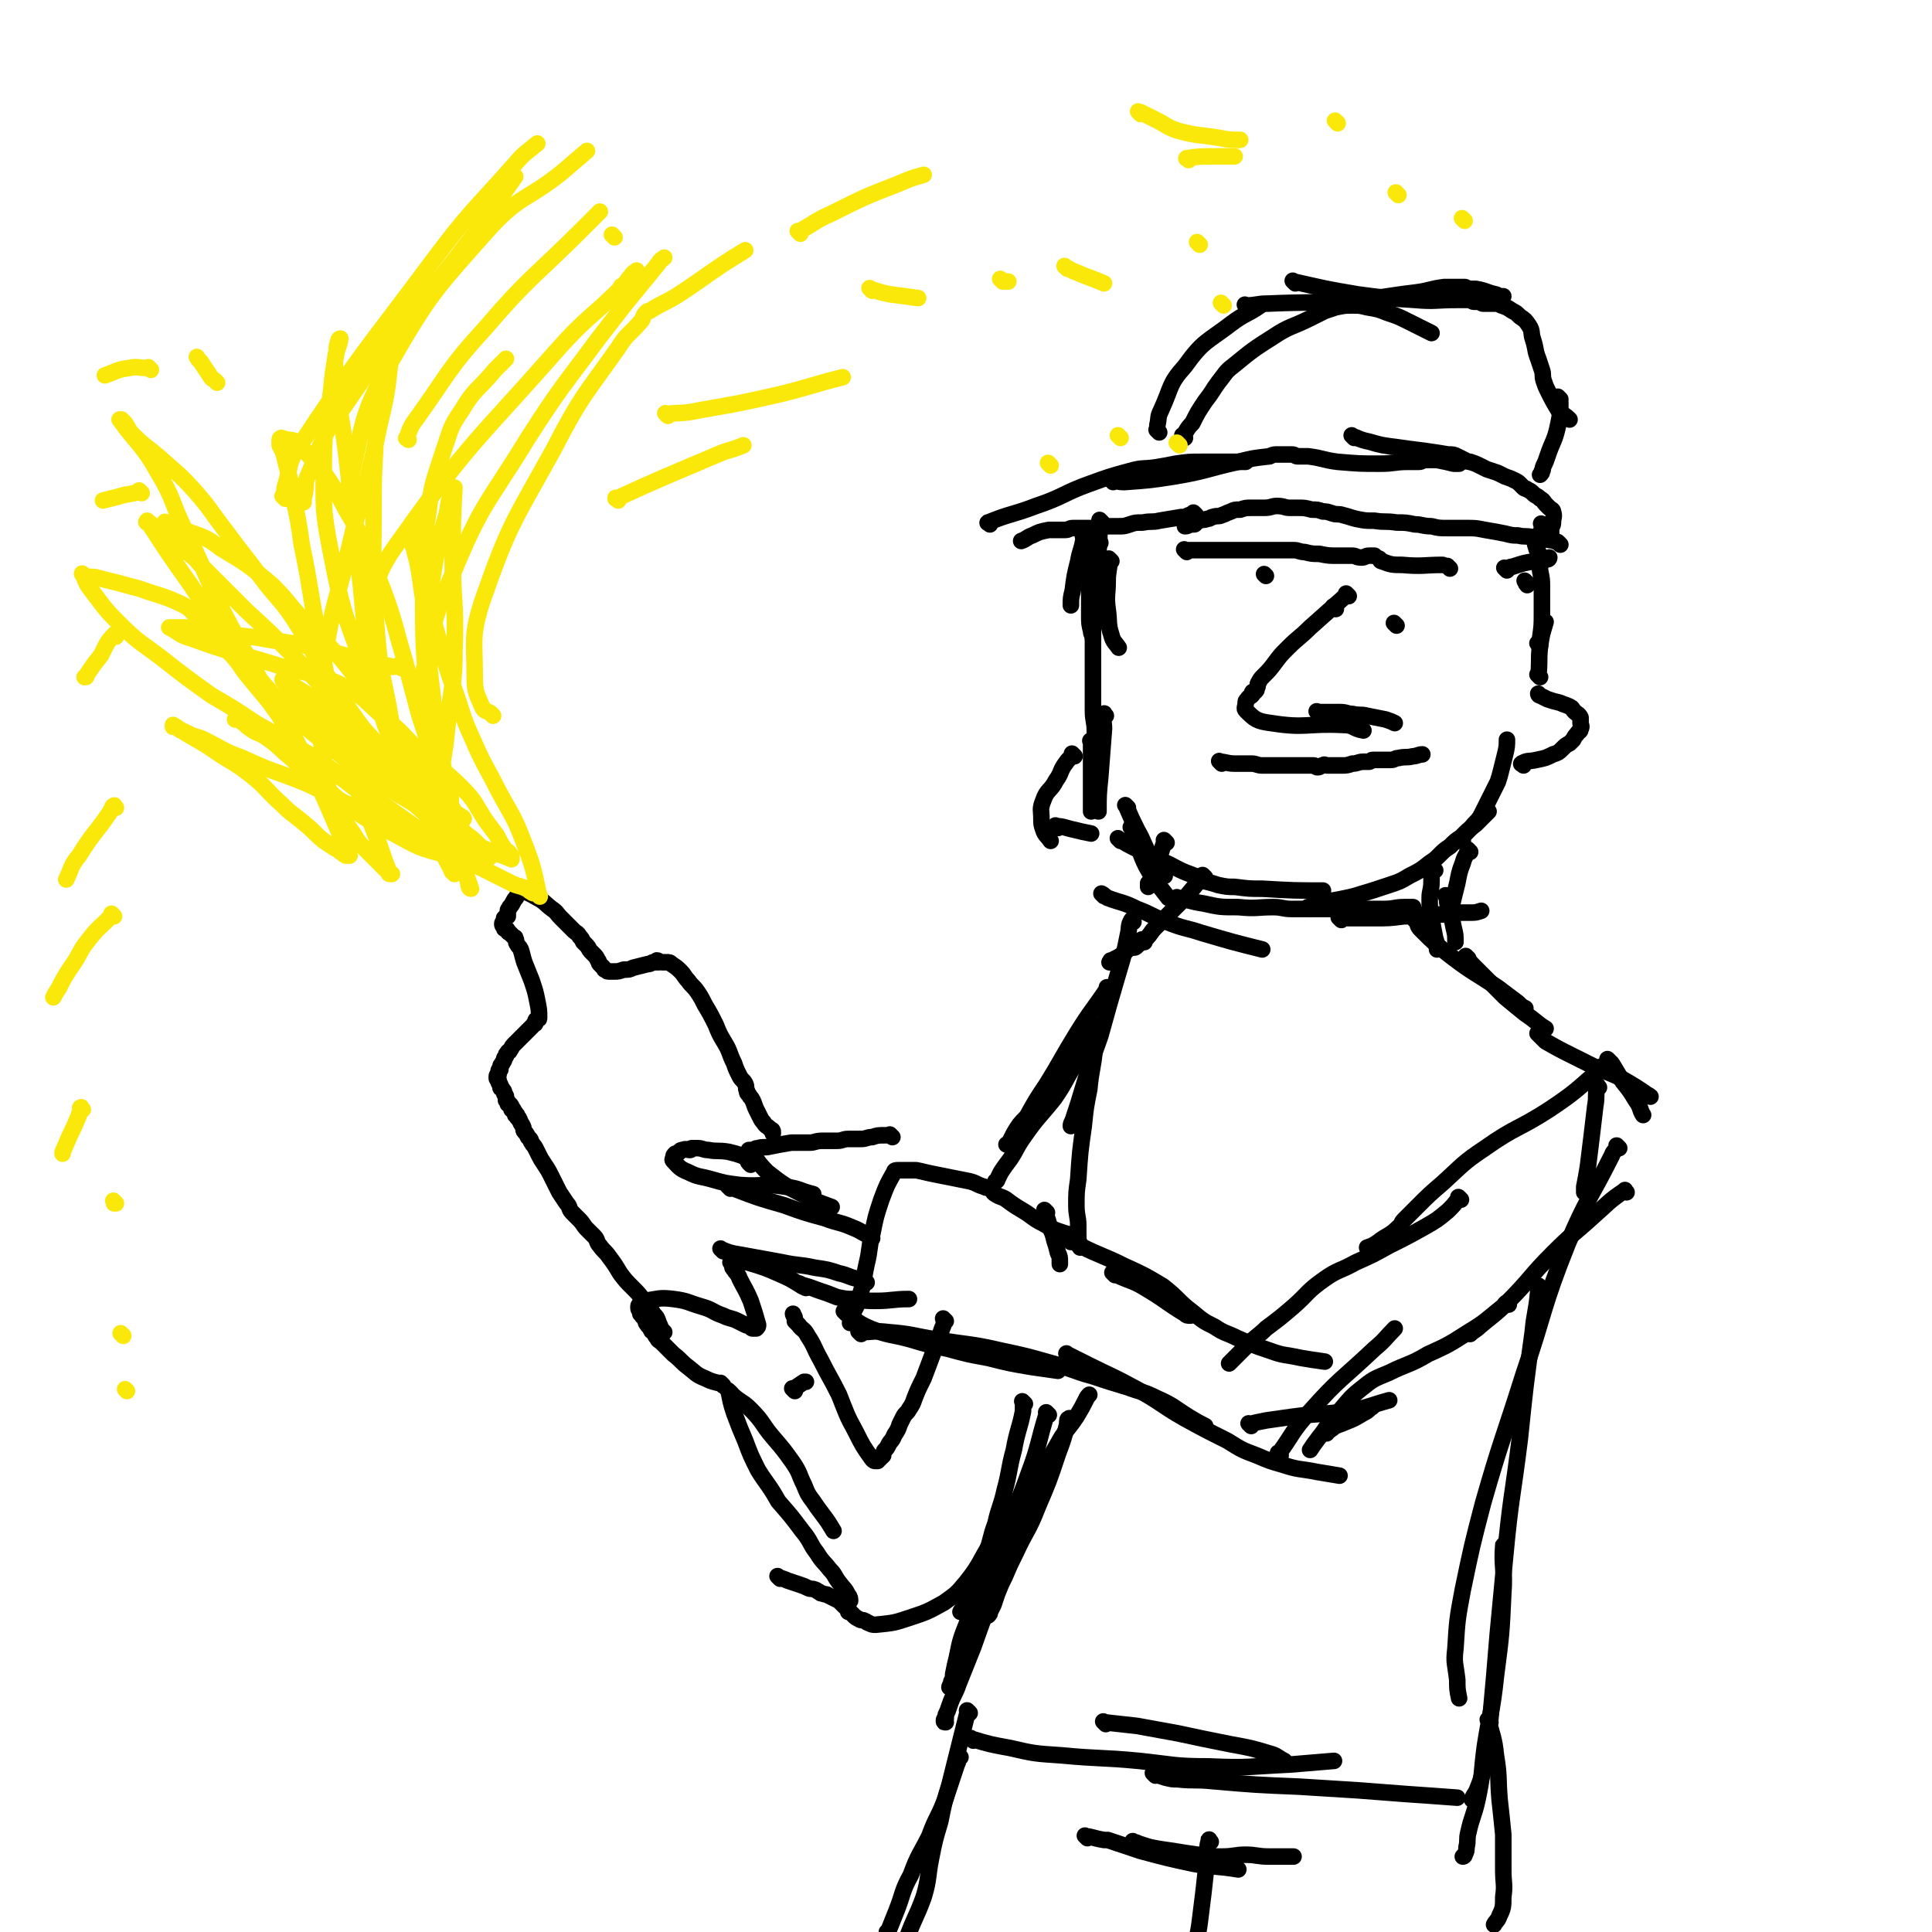 <svg viewBox='0 0 1050 1050' version='1.1' xmlns='http://www.w3.org/2000/svg' xmlns:xlink='http://www.w3.org/1999/xlink'><g fill='none' stroke='#000000' stroke-width='9' stroke-linecap='round' stroke-linejoin='round'><path d='M726,331c-1,-1 -1,-1 -1,-1 -1,-1 0,0 0,0 '/><path d='M594,404c-1,-1 -1,-1 -1,-1 -1,-1 0,0 0,0 0,0 0,0 0,0 0,14 0,14 0,29 0,4 0,4 0,9 '/><path d='M601,389c-1,-1 -1,-2 -1,-1 -1,3 0,4 0,8 -1,13 -1,13 -2,26 -1,10 -1,10 -1,19 '/><path d='M584,411c-1,-1 -1,-1 -1,-1 -1,-1 0,0 0,0 0,0 0,0 0,0 -2,3 -2,2 -4,5 -3,4 -2,5 -5,9 -3,6 -5,5 -7,11 -2,5 -1,5 -1,10 0,3 0,3 1,6 1,3 2,3 4,6 '/><path d='M575,450c-1,-1 -2,-2 -1,-1 4,0 5,1 10,2 4,1 4,1 9,2 '/><path d='M613,439c-1,-1 -1,-1 -1,-1 -1,-1 0,0 0,0 0,0 0,0 0,0 3,7 3,7 6,13 4,7 3,7 7,14 2,3 2,3 4,6 '/><path d='M616,451c-1,-1 -1,-1 -1,-1 -1,-1 0,0 0,0 0,0 0,0 0,0 0,0 -1,-1 0,0 0,1 1,2 2,4 3,9 2,9 6,17 5,9 6,9 12,17 0,0 0,0 0,0 '/><path d='M609,457c-1,-1 -1,-1 -1,-1 -1,-1 0,0 0,0 0,0 0,0 0,0 0,0 -1,-1 0,0 2,1 3,2 7,4 10,5 10,5 21,10 9,5 9,4 18,8 0,1 0,1 1,1 4,1 4,1 7,2 5,1 5,1 9,1 8,1 8,1 15,1 17,1 18,1 33,1 '/><path d='M712,494c-1,-1 -2,-1 -1,-1 11,-4 13,-3 25,-6 10,-3 10,-3 19,-6 6,-2 6,-2 11,-5 6,-3 6,-3 11,-7 3,-2 3,-2 5,-4 3,-3 3,-3 6,-5 3,-3 3,-3 6,-5 4,-4 4,-4 8,-7 4,-4 4,-4 7,-7 '/><path d='M795,457c-1,-1 -1,-1 -1,-1 -1,-1 0,0 0,0 0,0 0,0 0,0 3,-4 4,-4 7,-8 3,-3 3,-3 5,-7 2,-4 2,-4 4,-8 2,-4 2,-4 4,-8 1,-3 1,-3 2,-7 1,-4 1,-4 2,-8 1,-4 1,-5 1,-8 '/><path d='M828,416c-1,-1 -2,-1 -1,-1 3,-2 4,-1 8,-2 5,-1 5,-1 9,-3 3,-1 3,-1 5,-3 2,-2 2,-2 4,-3 1,-1 1,-1 2,-2 1,-2 1,-2 2,-3 1,-2 2,-1 2,-3 1,-1 0,-2 0,-3 0,-1 0,-1 0,-1 0,-1 0,-1 0,-2 -1,-2 -2,-2 -3,-3 -2,-2 -1,-2 -3,-3 -2,-1 -3,-1 -5,-2 -4,-1 -4,-1 -7,-2 -2,-1 -2,-1 -4,-2 -1,0 -1,-1 -1,-1 '/><path d='M837,368c-1,-1 -1,-1 -1,-1 -1,-1 0,0 0,0 1,-7 0,-8 1,-16 1,-7 1,-6 3,-13 '/><path d='M837,351c-1,-1 -1,-1 -1,-1 -1,-1 0,0 0,0 0,0 0,0 0,0 1,-2 1,-2 1,-3 1,-7 1,-7 1,-14 0,-7 0,-7 0,-14 0,-4 0,-4 -1,-9 0,-3 -1,-3 -1,-6 0,-2 0,-2 0,-4 0,-1 -1,-1 -1,-2 -1,-3 -1,-3 -1,-6 '/><path d='M848,296c-1,-1 -1,-1 -1,-1 -1,-1 0,0 0,0 0,0 0,0 0,0 0,0 0,0 0,0 -4,-2 -4,-1 -7,-2 -3,-1 -3,0 -7,-1 -4,-1 -4,0 -8,-1 -3,0 -3,0 -7,-1 -5,-1 -5,-1 -11,-2 -5,-1 -5,-1 -10,-1 -5,0 -5,0 -10,0 -5,0 -5,0 -9,-1 -5,0 -5,-1 -9,-1 -5,-1 -5,-1 -10,-1 -6,-1 -6,0 -12,-1 -5,0 -5,0 -10,-1 -4,-1 -3,-1 -7,-2 -3,-1 -3,0 -6,-1 -3,-1 -3,-1 -5,-1 -3,-1 -3,-1 -6,-1 -4,-1 -4,-1 -7,-1 -3,0 -3,0 -5,0 -3,0 -3,-1 -7,-1 -3,0 -3,1 -7,1 -3,0 -3,0 -7,0 -3,0 -3,0 -6,1 -3,0 -3,0 -5,1 -3,1 -2,1 -5,2 -2,1 -2,0 -5,1 -1,0 -1,1 -3,1 -2,1 -2,0 -4,1 -1,0 -1,0 -2,1 -1,0 0,1 -1,1 -1,0 -1,0 -1,0 -2,0 -2,1 -4,1 '/><path d='M650,280c-1,-1 -1,-1 -1,-1 -1,-1 0,0 0,0 -1,1 -2,1 -3,1 -2,1 -2,1 -4,1 -6,1 -6,1 -12,2 -4,1 -4,0 -9,1 -4,0 -4,0 -7,1 -3,1 -3,1 -6,1 -2,0 -2,0 -4,0 -2,0 -2,0 -4,0 -2,0 -2,1 -3,1 -1,0 -1,0 -2,0 -2,0 -2,0 -3,0 -2,0 -2,0 -3,0 -2,0 -2,0 -3,0 -2,0 -2,0 -3,0 -2,0 -2,1 -4,1 -1,0 -1,0 -2,0 -1,0 -1,0 -2,0 -2,0 -2,0 -3,0 0,0 0,0 0,0 -1,0 -1,0 -1,0 0,0 -1,0 -1,0 -5,1 -5,1 -9,3 -3,1 -3,2 -6,3 '/><path d='M599,284c-1,-1 -1,-1 -1,-1 -1,-1 0,0 0,0 0,0 0,0 0,0 -1,8 0,8 -1,16 -1,14 -1,14 -2,28 -1,10 -1,10 -1,20 0,11 0,11 0,23 0,8 0,8 0,16 0,6 1,6 1,11 0,3 0,3 0,5 '/><path d='M538,285c-1,-1 -2,-1 -1,-1 12,-5 13,-4 26,-9 15,-5 15,-7 29,-12 11,-4 11,-4 22,-7 7,-2 7,-1 14,-2 6,-1 6,-1 11,-2 7,-1 7,-1 14,-1 12,0 13,0 24,0 '/><path d='M605,262c-1,-1 -2,-2 -1,-1 2,0 3,1 7,1 14,-1 14,-1 27,-3 18,-3 17,-4 35,-8 8,-2 8,-2 17,-3 2,-1 2,-1 5,-1 2,0 2,0 4,0 2,0 2,0 3,0 2,0 2,1 3,1 3,0 3,0 6,0 8,1 8,2 16,3 12,1 12,1 23,1 8,0 8,-1 15,-1 3,0 3,0 6,0 2,0 2,-1 3,-1 1,0 1,0 2,0 1,0 1,0 2,0 2,0 2,0 3,0 5,1 5,1 9,2 2,0 2,0 3,0 '/><path d='M736,238c-1,-1 -2,-2 -1,-1 3,1 4,2 9,3 7,2 7,2 15,3 7,1 7,1 15,2 7,1 7,1 13,2 3,0 3,0 5,1 2,1 2,1 4,2 2,1 2,1 3,1 3,1 3,1 5,2 2,1 2,1 4,2 3,1 3,1 6,2 2,1 2,1 4,2 3,1 3,1 5,2 2,1 2,1 3,2 1,1 1,1 2,2 1,1 1,0 2,1 2,1 2,1 3,2 2,2 2,1 4,3 2,1 2,2 3,3 1,1 1,1 2,2 1,1 2,1 2,2 1,3 0,3 0,6 0,2 -1,2 -1,4 0,1 0,1 0,2 0,1 -1,1 -1,2 '/><path d='M630,235c-1,-1 -1,-1 -1,-1 -1,-1 0,0 0,0 0,-1 0,-2 0,-3 1,-4 0,-4 2,-8 6,-13 4,-14 13,-24 10,-14 12,-13 25,-23 8,-6 9,-5 16,-10 '/><path d='M644,238c-1,-1 -1,-1 -1,-1 -1,-1 0,0 0,0 2,-3 2,-4 5,-7 3,-6 3,-6 7,-12 4,-5 4,-6 7,-10 4,-5 4,-6 8,-9 11,-9 11,-9 22,-16 9,-6 10,-5 20,-10 4,-2 4,-2 8,-4 3,-1 3,-1 6,-2 5,-1 5,-1 9,-1 4,0 4,0 8,1 6,1 6,1 11,3 6,2 6,2 12,5 6,3 6,3 12,6 '/><path d='M678,167c-1,-1 -1,-1 -1,-1 -1,-1 0,0 0,0 0,0 0,0 0,0 6,0 6,-1 12,-1 23,-1 23,0 45,-2 18,-1 18,-2 35,-4 8,-1 8,-2 16,-3 3,0 3,0 5,0 2,0 2,0 3,0 2,0 2,0 3,0 1,0 1,1 2,1 2,0 2,0 4,0 6,1 6,2 11,3 2,1 2,1 4,1 '/><path d='M704,154c-1,-1 -1,-1 -1,-1 -1,-1 0,0 0,0 0,0 0,0 0,0 18,4 17,4 35,7 15,2 15,2 31,3 11,1 11,0 23,0 3,0 3,0 6,0 2,0 2,1 3,1 2,0 2,0 3,0 1,0 1,1 2,1 3,0 3,0 5,0 3,0 3,0 5,1 3,1 3,1 6,3 2,1 2,1 4,3 3,2 3,2 5,5 2,3 1,4 2,7 2,6 1,6 3,11 1,3 1,3 2,6 1,3 0,3 1,6 1,3 1,3 2,5 3,6 3,6 6,11 3,3 3,2 6,5 '/><path d='M848,217c-1,-1 -2,-2 -1,-1 0,0 1,1 1,3 0,6 0,6 -1,11 -2,10 -3,9 -6,18 -1,3 -1,3 -2,5 -1,2 0,2 -1,3 0,1 0,1 -1,2 0,0 0,0 0,0 '/><path d='M733,324c-1,-1 -1,-1 -1,-1 -1,-1 0,0 0,0 0,0 0,0 0,0 0,0 0,0 0,0 -1,-1 0,0 0,0 0,0 0,0 0,0 0,0 0,0 0,0 -1,-1 0,0 0,0 -1,1 -1,1 -2,2 -9,8 -9,8 -18,16 -6,6 -6,5 -12,11 -4,4 -4,4 -7,8 -3,4 -3,4 -6,7 -2,2 -2,2 -3,4 -1,1 0,2 -1,3 0,1 0,1 -1,2 0,0 -1,0 -1,0 -1,0 0,1 0,1 -1,2 -2,1 -3,3 -1,1 -1,1 -1,2 0,2 -1,3 0,4 5,5 6,6 14,7 19,3 19,0 39,1 6,0 5,2 11,3 '/><path d='M717,388c-1,-1 -1,-1 -1,-1 -1,-1 0,0 0,0 0,0 0,0 0,0 2,0 2,0 3,0 5,0 5,0 9,0 4,0 4,1 7,1 4,1 4,0 8,1 5,1 5,1 10,2 3,1 3,1 5,2 '/><path d='M664,415c-1,-1 -2,-2 -1,-1 3,0 4,1 8,1 4,0 4,0 9,0 3,0 3,1 6,1 3,0 3,0 5,0 3,0 3,0 6,0 3,0 3,0 5,0 3,0 3,0 5,0 2,0 2,0 3,0 2,0 2,0 4,0 1,0 1,1 2,1 2,0 1,-1 3,-1 1,-1 1,0 2,0 4,0 4,0 8,0 3,0 3,0 6,-1 3,0 3,-1 6,-1 1,0 2,0 3,0 1,0 1,-1 2,-1 1,0 1,0 3,0 0,0 0,0 0,0 1,0 1,0 1,0 1,0 1,0 1,0 1,0 1,0 1,0 1,0 1,0 2,0 0,0 0,0 1,0 0,0 0,0 0,0 1,0 1,0 1,0 2,0 2,-1 4,-1 4,-1 4,0 8,-1 2,0 3,-1 5,-1 '/><path d='M751,305c-1,-1 -2,-2 -1,-1 0,0 0,1 1,1 5,2 6,2 11,2 11,1 12,0 22,0 '/><path d='M819,310c-1,-1 -1,-1 -1,-1 -1,-1 0,0 0,0 0,0 0,0 0,0 0,0 0,0 0,0 -1,-1 0,0 0,0 2,0 2,-1 4,-1 6,-2 6,-2 12,-3 4,-1 4,0 7,-1 1,0 1,-1 1,-1 '/><path d='M788,309c-1,-1 -1,-1 -1,-1 -1,-1 0,0 0,0 0,0 0,0 0,0 '/><path d='M759,340c-1,-1 -1,-1 -1,-1 -1,-1 0,0 0,0 '/><path d='M645,300c-1,-1 -1,-1 -1,-1 -1,-1 0,0 0,0 0,0 1,0 1,0 10,0 10,0 21,0 9,0 9,0 17,0 4,0 4,0 7,0 2,0 2,0 4,0 1,0 1,0 2,0 2,0 2,0 3,0 1,0 1,0 1,0 2,0 2,0 3,0 3,0 3,1 6,1 4,1 4,1 8,1 5,1 5,1 10,1 4,0 4,0 8,0 2,0 2,1 5,1 2,0 2,-1 4,-1 1,0 2,0 3,0 '/><path d='M688,313c-1,-1 -1,-1 -1,-1 '/><path d='M590,293c-1,-1 -1,-1 -1,-1 -1,-1 0,0 0,0 -1,7 -2,7 -3,13 -2,8 -2,8 -3,16 -1,4 -1,4 -1,8 '/><path d='M598,295c-1,-1 -1,-1 -1,-1 -1,-1 0,0 0,0 0,0 0,0 0,0 0,0 0,-1 0,0 -2,5 -2,6 -3,12 -1,8 -2,8 -2,17 0,5 0,6 0,11 0,5 0,5 1,9 0,2 1,2 1,4 '/><path d='M604,305c-1,-1 -1,-1 -1,-1 -1,-1 0,0 0,0 0,6 -1,6 -1,12 0,7 -1,8 0,15 1,7 0,8 2,14 1,4 2,4 4,7 '/><path d='M839,286c-1,-1 -1,-1 -1,-1 -1,-1 0,0 0,0 0,2 0,3 -1,5 0,1 0,1 -1,1 '/><path d='M830,317c-1,-1 -2,-2 -1,-1 0,0 0,1 1,2 '/><path d='M634,458c-1,-1 -1,-1 -1,-1 -1,-1 0,0 0,0 0,0 0,0 0,0 -2,6 -2,6 -4,12 -1,3 -1,2 -3,5 0,0 0,0 0,0 '/><path d='M633,476c-1,-1 -1,-2 -1,-1 -2,0 -2,1 -3,2 -1,1 -1,1 -3,2 -1,1 -1,0 -2,1 0,0 0,1 0,2 '/><path d='M600,487c-1,-1 -2,-2 -1,-1 1,0 1,1 3,2 8,3 8,2 16,6 8,3 8,4 16,7 10,4 10,3 19,6 17,5 17,5 33,9 0,0 0,0 0,0 '/><path d='M641,489c-1,-1 -2,-2 -1,-1 6,1 7,2 14,3 9,2 9,2 19,2 10,1 10,0 19,0 5,0 5,1 10,1 3,0 3,0 6,0 4,0 4,0 8,0 4,0 4,0 8,0 8,0 8,0 16,0 6,0 6,0 12,0 6,0 6,-1 11,-1 3,0 3,0 5,0 '/><path d='M729,500c-1,-1 -1,-1 -1,-1 -1,-1 0,0 0,0 4,0 4,0 8,0 5,0 5,0 11,0 8,0 8,0 16,-1 7,0 7,-1 15,-1 4,0 4,0 8,0 2,0 2,-1 4,-1 4,0 4,0 9,0 3,0 3,0 6,-1 '/><path d='M799,463c-1,-1 -1,-1 -1,-1 -1,-1 0,0 0,0 -1,3 -2,3 -3,7 -2,5 -2,6 -3,11 -1,4 -1,4 -2,8 -1,4 -1,5 -2,8 '/><path d='M780,473c-1,-1 -1,-2 -1,-1 -1,2 -1,3 -1,7 0,5 -1,5 -1,9 0,6 0,6 1,11 1,6 1,6 2,11 1,3 1,3 1,6 '/><path d='M787,488c-1,-1 -1,-1 -1,-1 -1,-1 0,0 0,0 1,2 0,3 1,5 1,6 2,6 3,12 1,4 1,4 1,8 0,0 0,0 0,0 '/><path d='M655,477c-1,-1 -1,-1 -1,-1 -1,-1 0,0 0,0 -5,6 -5,6 -10,12 -5,5 -5,5 -10,10 -3,3 -3,3 -6,6 -3,3 -2,3 -5,6 -2,2 -3,2 -5,4 -1,1 -1,1 -2,1 '/><path d='M622,512c-1,-1 -1,-1 -1,-1 -1,-1 0,0 0,0 0,0 0,0 0,0 -4,2 -4,2 -8,5 -2,2 -2,2 -5,4 -2,1 -2,1 -4,2 -1,0 0,0 -1,1 0,0 0,0 0,0 0,0 0,0 0,0 '/><path d='M770,501c-1,-1 -1,-1 -1,-1 -1,-1 0,0 0,0 2,2 1,3 3,5 8,8 8,8 17,15 8,6 8,6 16,11 6,4 7,4 12,8 4,3 4,3 8,6 2,2 2,2 4,3 '/><path d='M798,521c-1,-1 -1,-1 -1,-1 -1,-1 0,0 0,0 2,3 2,3 4,5 4,4 4,4 8,8 5,5 5,5 9,9 6,5 6,5 11,9 6,4 6,5 11,8 '/><path d='M872,581c-1,-1 -1,-1 -1,-1 -1,-1 0,0 0,0 -14,12 -14,13 -29,23 -17,11 -18,9 -35,21 -12,8 -12,9 -23,19 -7,6 -7,6 -14,13 -4,4 -4,4 -7,7 -2,2 -1,3 -3,4 -5,5 -6,4 -11,8 -3,2 -3,2 -6,3 '/><path d='M794,652c-1,-1 -1,-1 -1,-1 -1,-1 0,0 0,0 -3,4 -3,4 -6,7 -6,5 -6,5 -13,9 -9,5 -9,5 -19,10 -9,5 -9,5 -18,9 -9,5 -10,4 -17,9 -10,7 -9,8 -17,15 -7,6 -7,6 -15,12 -4,4 -5,4 -9,8 -4,4 -4,4 -8,8 -2,2 -2,2 -3,3 '/><path d='M837,563c-1,-1 -2,-2 -1,-1 1,1 2,2 4,4 7,4 7,4 15,8 6,3 6,3 12,6 7,3 8,3 14,6 7,4 7,4 13,8 1,1 2,1 3,2 '/><path d='M875,577c-1,-1 -2,-2 -1,-1 0,0 1,1 2,2 3,5 3,5 6,10 4,5 4,5 7,10 3,4 2,5 4,8 '/><path d='M869,591c-1,-1 -1,-2 -1,-1 -1,4 0,6 -1,11 -2,17 -2,17 -4,33 -1,6 -1,6 -2,11 0,2 0,2 0,3 '/><path d='M884,648c-1,-1 -1,-2 -1,-1 -9,6 -9,7 -17,14 -11,10 -11,9 -22,20 -13,13 -12,14 -25,27 -7,7 -8,7 -15,13 -2,2 -3,2 -5,4 '/><path d='M820,709c-1,-1 -1,-2 -1,-1 -1,0 -1,1 -2,2 -9,7 -9,8 -19,14 -11,7 -11,7 -22,12 -10,6 -11,5 -21,10 -7,3 -8,3 -13,7 -9,7 -8,7 -15,15 -6,6 -5,7 -10,13 -3,4 -3,4 -5,7 '/><path d='M606,693c-1,-1 -1,-1 -1,-1 -1,-1 0,0 0,0 0,0 0,0 0,0 1,1 1,1 2,1 9,4 9,3 17,8 10,6 10,7 20,13 1,1 1,1 3,1 '/><path d='M582,675c-1,-1 -2,-2 -1,-1 2,1 3,1 6,3 12,6 12,5 24,11 11,5 11,5 21,11 9,7 8,8 16,14 6,5 6,5 12,8 6,4 6,3 12,6 9,4 9,4 18,7 8,3 8,2 17,4 6,1 6,1 13,2 '/><path d='M586,672c-1,-1 -1,-1 -1,-1 -1,-1 0,0 0,0 -3,0 -4,0 -7,-1 -6,-2 -6,-2 -11,-5 -6,-3 -6,-4 -11,-7 -5,-3 -5,-3 -9,-6 -3,-2 -3,-1 -6,-3 -2,-1 -1,-2 -3,-3 -1,-1 -2,0 -3,-1 -4,-1 -4,-2 -8,-3 -10,-2 -10,-2 -20,-4 -5,-1 -4,-1 -9,-2 -2,0 -2,0 -4,0 -1,0 -1,0 -3,0 -1,0 -1,0 -1,0 -1,0 -1,0 -1,0 -1,0 -1,0 -1,0 -1,0 -2,0 -2,1 -4,7 -4,7 -7,15 -3,9 -3,9 -5,19 -2,8 -1,8 -3,16 -2,9 -1,9 -4,18 -1,5 -2,5 -4,10 -1,2 0,2 -1,4 0,0 0,0 0,0 '/><path d='M460,714c-1,-1 -2,-2 -1,-1 0,0 0,0 1,1 6,4 6,5 13,8 10,4 11,3 22,6 10,3 10,3 20,5 11,3 11,3 22,5 12,3 12,3 24,5 7,1 7,1 14,2 '/><path d='M468,725c-1,-1 -1,-1 -1,-1 -1,-1 0,0 0,0 8,0 8,-1 16,0 13,1 13,2 26,4 17,3 18,2 35,6 14,3 14,3 28,7 11,3 11,4 22,7 9,3 9,3 19,6 8,3 8,2 16,6 9,4 9,5 17,10 5,3 5,3 9,5 '/><path d='M581,737c-1,-1 -1,-1 -1,-1 -1,-1 0,0 0,0 0,0 0,0 0,0 6,3 6,3 12,6 12,6 13,6 24,12 15,8 14,9 28,17 11,6 11,6 23,12 8,5 8,5 16,8 7,3 7,3 14,5 9,3 9,2 19,4 6,1 6,1 12,2 '/><path d='M680,775c-1,-1 -1,-1 -1,-1 -1,-1 0,0 0,0 4,-1 4,-1 9,-2 7,-1 7,-1 14,-2 15,-2 15,-1 30,-3 12,-2 12,-3 23,-6 '/><path d='M721,779c-1,-1 -2,-1 -1,-1 0,-1 0,0 1,0 1,0 1,0 2,-1 2,-1 1,-1 3,-2 2,-1 3,-1 5,-2 5,-2 5,-2 10,-5 2,-1 2,-1 4,-3 1,0 1,-1 1,-1 '/><path d='M696,791c-1,-1 -1,-1 -1,-1 -1,-1 0,0 0,0 8,-11 7,-12 17,-23 16,-18 17,-17 35,-34 6,-5 6,-6 11,-11 '/><path d='M485,618c-1,-1 -1,-1 -1,-1 -1,-1 0,0 0,0 -1,0 -2,0 -3,0 -4,0 -4,0 -7,1 -3,0 -3,1 -6,1 -4,0 -4,0 -7,0 -3,0 -3,1 -6,1 -4,0 -4,0 -8,0 -4,0 -4,1 -7,1 -5,0 -5,0 -10,0 -6,1 -6,1 -11,2 -4,1 -4,0 -7,1 -2,0 -2,1 -3,1 -1,0 -1,0 -1,0 -1,0 -1,0 -1,0 0,0 0,0 0,0 1,1 1,0 1,1 4,5 4,6 9,11 9,7 9,7 19,12 7,4 8,4 16,7 '/><path d='M408,633c-1,-1 -1,-1 -1,-1 -1,-1 0,-1 -1,-2 -1,-1 -1,-1 -3,-2 -3,-1 -3,-1 -7,-2 -6,-1 -6,0 -11,-1 -3,0 -3,-1 -6,-1 -2,0 -2,0 -3,0 -1,0 0,1 -1,1 -2,0 -2,-1 -4,0 -2,0 -1,1 -3,2 0,0 -1,0 -1,0 -1,1 -1,1 -1,2 0,1 -1,1 0,2 3,3 3,4 8,6 6,3 6,2 13,4 7,2 7,2 15,3 12,1 13,-1 25,1 8,1 7,2 15,4 '/><path d='M397,646c-1,-1 -1,-1 -1,-1 -1,-1 0,0 0,0 0,0 0,0 0,0 0,0 -1,-1 0,0 0,0 1,0 3,1 13,5 13,5 27,9 11,4 11,4 22,7 8,3 8,2 15,5 5,2 4,2 8,4 2,1 2,1 3,2 0,0 0,0 0,0 '/><path d='M393,680c-1,-1 -1,-1 -1,-1 -1,-1 0,0 0,0 5,2 5,2 11,3 11,2 11,2 22,4 9,2 9,1 18,3 7,1 7,1 13,3 5,1 5,2 10,3 3,1 3,1 5,2 '/><path d='M436,699c-1,-1 -2,-2 -1,-1 3,1 4,1 9,3 6,2 6,2 11,4 5,1 5,1 10,1 6,1 6,1 11,1 9,0 9,-1 18,-1 '/><path d='M616,501c-1,-1 -1,-2 -1,-1 -2,3 -1,4 -2,8 -2,10 -2,10 -5,20 -5,17 -5,17 -10,35 -5,14 -5,14 -9,27 -3,10 -3,10 -6,19 -1,2 -1,2 -1,3 '/><path d='M597,562c-1,-1 -1,-2 -1,-1 -1,3 0,4 -1,9 -1,11 -2,11 -3,22 -2,10 -2,10 -3,20 -2,14 -2,14 -3,29 -1,7 -1,7 -1,14 0,6 1,6 1,11 0,4 0,4 0,7 0,2 1,2 1,4 0,1 0,1 0,1 '/><path d='M569,659c-1,-1 -2,-2 -1,-1 0,2 1,3 2,7 1,4 2,4 3,9 1,3 1,3 2,7 1,2 1,2 1,5 0,1 0,1 0,1 '/><path d='M603,538c-1,-1 -1,-1 -1,-1 -1,-1 0,0 0,0 0,0 0,0 0,0 -8,12 -9,12 -17,25 -8,13 -8,14 -16,27 -6,9 -6,9 -11,18 -4,4 -4,4 -7,9 -1,2 -1,2 -2,4 -1,1 0,2 -1,2 0,0 -1,0 -1,0 0,0 0,0 0,0 '/><path d='M598,559c-1,-1 -1,-1 -1,-1 -1,-1 0,0 0,0 -1,2 -1,2 -2,3 -5,7 -5,7 -9,15 -7,10 -6,11 -13,21 -8,10 -9,10 -16,20 -5,7 -4,7 -8,13 -3,4 -3,4 -5,7 -1,2 -1,2 -2,4 0,1 -1,1 -1,1 0,0 0,0 0,0 0,0 0,0 0,0 '/><path d='M514,718c-1,-1 -1,-1 -1,-1 -1,-1 0,0 0,0 0,2 0,3 -1,5 -2,6 -2,6 -4,11 -3,8 -3,8 -6,16 -3,6 -3,6 -5,11 -1,3 -1,3 -3,6 -1,2 -2,2 -3,4 -1,2 -1,2 -2,4 -1,3 -1,3 -3,6 -1,3 -2,3 -3,5 -1,2 -1,2 -2,3 -1,1 -1,2 -1,3 -1,1 -1,1 -1,1 0,0 -1,0 -1,0 0,0 0,1 0,1 0,0 -1,0 -1,0 0,0 0,1 0,1 0,0 -1,0 -1,0 -1,0 -1,0 -2,-1 -5,-7 -5,-7 -9,-15 -5,-9 -5,-10 -9,-20 -5,-10 -5,-9 -10,-19 -4,-7 -3,-7 -7,-13 -2,-4 -3,-3 -5,-6 -1,-1 -1,-1 -2,-2 0,-1 0,-1 0,-1 0,-2 -1,-2 -1,-3 '/><path d='M398,758c-1,-1 -2,-2 -1,-1 0,0 1,1 2,2 5,4 5,3 9,7 7,7 6,8 12,15 6,7 6,7 11,14 4,6 3,6 6,12 2,5 2,5 5,9 2,3 2,3 5,7 3,4 3,4 6,9 0,0 0,0 0,0 '/><path d='M397,757c-1,-1 -2,-2 -1,-1 1,5 1,6 3,12 3,8 3,8 6,15 3,8 3,8 7,16 5,8 6,8 11,17 7,8 7,8 13,16 5,6 4,7 8,12 3,5 4,5 7,9 3,3 2,3 5,7 3,4 3,3 5,7 1,1 1,2 1,3 '/><path d='M393,753c-1,-1 -1,-1 -1,-1 -1,-1 0,0 0,0 -4,-1 -5,-1 -9,-3 -5,-2 -5,-3 -9,-6 -4,-3 -4,-4 -8,-7 -3,-3 -3,-3 -6,-6 -2,-2 -2,-1 -3,-3 -1,-1 -1,-2 -2,-3 0,-1 -1,0 -1,-1 -1,-1 0,-1 -1,-2 0,-1 -1,0 -1,-1 -1,-1 -1,-1 -1,-2 -1,-1 0,-1 -1,-2 0,-1 -1,0 -1,-1 0,0 0,-1 0,-1 0,0 -1,0 -1,0 0,0 0,-1 0,-1 0,-1 -1,-1 -1,-2 0,-1 0,-1 0,-1 0,-1 1,-1 1,-1 0,0 0,-1 0,-1 1,-1 1,-1 2,-1 8,-1 8,-2 16,-1 8,1 8,2 15,4 7,2 6,3 12,5 4,2 4,1 8,3 2,1 2,1 4,2 2,1 2,0 3,1 1,0 0,1 1,1 1,0 1,0 2,0 0,0 0,0 0,0 1,-1 1,-1 1,-2 -2,-7 -2,-7 -4,-13 -3,-7 -3,-6 -6,-12 -1,-3 -2,-3 -3,-5 -1,-1 -1,-1 -1,-2 0,-1 0,-1 0,-1 0,-1 -1,-1 -1,-1 0,0 0,0 1,0 4,0 4,-1 8,0 10,3 10,3 19,7 7,3 7,4 13,7 '/><path d='M432,756c-1,-1 -1,-1 -1,-1 -1,-1 0,0 0,0 0,0 0,0 0,0 3,-2 3,-2 6,-4 1,0 1,0 1,0 '/><path d='M424,858c-1,-1 -1,-1 -1,-1 -1,-1 0,0 0,0 2,1 3,1 5,2 3,1 3,1 6,2 3,1 3,1 5,2 2,1 2,0 4,1 1,0 1,1 2,1 1,1 1,1 2,1 2,1 2,0 3,1 2,1 2,1 4,2 2,1 2,1 3,2 1,1 1,1 2,2 1,1 1,0 2,1 0,1 0,1 0,2 0,0 1,0 1,0 1,1 1,1 2,2 1,1 1,1 3,2 1,1 2,0 3,1 1,0 1,1 2,1 2,1 2,1 4,1 10,-1 10,-1 19,-4 9,-3 9,-3 18,-8 7,-5 7,-5 12,-11 8,-10 7,-11 14,-22 7,-10 7,-10 14,-20 6,-9 7,-8 13,-17 4,-5 3,-5 7,-10 1,-1 1,-1 2,-2 '/><path d='M533,853c-1,-1 -1,-1 -1,-1 -1,-1 0,0 0,0 6,-9 6,-10 12,-19 9,-14 10,-14 19,-28 7,-11 7,-12 14,-24 4,-6 4,-5 8,-11 3,-5 3,-5 5,-9 1,-2 1,-2 2,-3 '/><path d='M557,763c-1,-1 -1,-1 -1,-1 -1,-1 0,0 0,0 0,2 0,3 0,5 -2,10 -3,10 -5,21 -3,11 -2,11 -5,22 -2,9 -3,9 -5,18 -3,8 -2,8 -5,16 -2,8 -2,8 -5,15 -3,7 -3,7 -6,13 -1,2 -2,2 -3,4 '/><path d='M582,772c-1,-1 -1,-2 -1,-1 -1,0 -1,1 -1,3 -2,8 -2,8 -5,16 -5,15 -5,15 -11,29 -5,13 -6,12 -12,25 -3,6 -3,6 -6,13 -2,4 -2,4 -4,9 -1,3 -1,3 -2,6 -1,2 -1,2 -2,4 0,1 0,1 -1,2 '/><path d='M570,769c-1,-1 -1,-1 -1,-1 -1,-1 0,0 0,0 0,0 0,0 0,0 -5,16 -4,17 -10,33 -6,17 -7,17 -15,35 -5,11 -4,11 -9,22 -5,11 -5,11 -9,23 -4,10 -4,10 -6,20 -1,4 -1,4 -2,9 0,2 0,2 -1,4 0,2 -1,2 -1,3 '/><path d='M559,816c-1,-1 -1,-1 -1,-1 -1,-1 0,0 0,0 0,0 0,0 0,0 -2,6 -1,6 -3,13 -6,16 -6,16 -13,33 -7,17 -7,17 -13,34 -4,10 -4,10 -8,20 -2,6 -3,6 -5,12 -1,3 -1,3 -2,5 0,1 0,1 0,2 0,0 -1,0 -1,1 0,1 0,1 1,1 '/><path d='M529,946c-1,-1 -1,-1 -1,-1 -1,-1 0,0 0,0 0,0 0,0 0,0 10,3 10,3 21,5 13,3 13,3 28,4 21,2 21,1 42,3 19,2 19,3 38,3 22,1 22,0 44,-1 12,-1 12,-1 24,-2 '/><path d='M601,937c-1,-1 -1,-1 -1,-1 -1,-1 0,0 0,0 9,1 9,1 18,2 11,2 11,2 22,4 14,3 14,3 29,6 11,2 11,2 21,5 4,1 4,2 8,4 '/><path d='M628,965c-1,-1 -1,-1 -1,-1 -1,-1 0,0 0,0 3,1 3,1 6,2 4,1 4,1 7,1 9,1 9,0 19,1 23,2 23,2 47,3 16,1 16,1 32,2 13,1 13,1 26,2 14,1 15,1 28,2 '/><path d='M880,624c-1,-1 -1,-1 -1,-1 -1,-1 0,0 0,0 -1,3 -2,2 -3,5 -12,24 -14,24 -24,48 -14,35 -12,36 -24,71 -11,35 -12,35 -22,70 -6,23 -6,23 -11,47 -3,16 -3,16 -4,32 -1,8 0,8 1,17 0,5 0,5 1,10 0,0 0,0 0,0 '/><path d='M837,700c-1,-1 -1,-2 -1,-1 -1,0 0,1 0,3 -1,11 -2,11 -3,22 -4,29 -4,29 -7,58 -4,32 -5,32 -8,64 -2,21 -2,21 -4,42 -1,12 -1,12 -2,24 -1,11 -1,11 -2,22 -2,14 -2,14 -4,28 -1,5 -1,5 -3,10 -1,3 -2,3 -3,6 0,0 0,0 0,0 '/><path d='M818,841c-1,-1 -1,-2 -1,-1 -1,11 1,13 0,26 -1,22 -1,22 -4,45 -2,19 -3,19 -6,38 -2,15 -1,15 -4,29 -2,9 -3,9 -5,18 -1,4 0,4 -1,8 0,2 0,2 -1,4 0,1 -1,1 -1,1 '/><path d='M810,936c-1,-1 -1,-1 -1,-1 -1,-1 0,0 0,0 2,9 3,9 4,19 2,12 1,12 2,24 1,9 1,9 2,19 0,9 0,10 0,19 0,8 1,8 0,15 0,5 0,6 -2,10 -1,3 -2,3 -3,5 '/><path d='M527,931c-1,-1 -1,-1 -1,-1 -1,-1 0,0 0,0 -2,8 -2,8 -4,16 -3,12 -3,12 -6,24 -3,10 -3,10 -5,20 -3,10 -3,10 -5,20 -2,10 -1,11 -4,21 -4,11 -5,11 -9,22 -2,2 -2,2 -3,5 '/><path d='M522,955c-1,-1 -1,-1 -1,-1 -1,-1 0,0 0,0 0,0 0,0 0,0 0,2 0,3 -1,5 -3,9 -3,9 -6,18 -4,11 -5,10 -9,21 -5,10 -6,10 -10,21 -5,9 -4,10 -8,20 -2,5 -2,5 -4,10 0,1 -1,1 -1,1 '/><path d='M591,999c-1,-1 -2,-2 -1,-1 3,0 4,1 10,2 1,0 1,0 2,0 9,3 9,3 18,6 15,4 15,4 29,7 12,2 12,1 24,3 '/><path d='M617,1002c-1,-1 -2,-2 -1,-1 0,0 1,0 3,1 6,2 6,2 12,3 7,1 7,1 13,2 7,1 7,1 13,2 1,0 1,0 1,0 3,0 3,0 6,0 7,0 7,-1 13,-1 6,0 6,1 13,1 6,0 7,0 13,0 '/><path d='M658,1001c-1,-1 -1,-2 -1,-1 -1,4 -1,5 -1,11 -1,9 -1,9 -2,18 -1,8 -1,8 -2,16 -1,8 -2,8 -3,15 -1,5 -1,5 -2,9 0,1 0,1 0,1 '/><path d='M361,724c-1,-1 -1,-1 -1,-1 -1,-1 0,0 0,0 -1,-1 -1,-2 -2,-4 -1,-3 -1,-3 -3,-5 -2,-4 -2,-4 -5,-7 -3,-4 -3,-4 -6,-7 -4,-4 -4,-4 -7,-8 -3,-5 -3,-5 -6,-9 -2,-3 -3,-3 -5,-6 -2,-2 -1,-3 -3,-5 -2,-2 -2,-2 -4,-4 -2,-2 -2,-3 -4,-5 -2,-2 -2,-2 -4,-4 -2,-2 -1,-3 -3,-5 -2,-3 -2,-3 -4,-6 -2,-4 -2,-4 -4,-8 -2,-4 -2,-4 -4,-7 -2,-3 -2,-3 -3,-5 -1,-2 -1,-2 -2,-4 -1,-2 -1,-1 -2,-3 -1,-1 0,-1 -1,-2 -1,-1 -1,-1 -1,-1 -1,-2 -1,-2 -2,-3 -1,-1 0,-2 -1,-3 0,-1 -1,-1 -1,-2 -1,-1 0,-1 -1,-2 0,-1 -1,0 -1,-1 0,0 0,-1 0,-1 0,0 -1,0 -1,0 0,0 0,-1 0,-1 0,-1 -1,-1 -1,-1 0,0 0,-1 0,-1 0,0 -1,0 -1,0 0,0 0,-1 0,-1 0,-1 0,-1 -1,-2 0,0 -1,0 -1,0 0,0 0,-1 0,-1 0,-1 -1,-1 -1,-1 0,-1 0,-1 0,-2 0,-1 -1,-1 -1,-2 0,-1 0,-1 -1,-2 0,-1 -1,0 -1,-1 0,-1 0,-1 0,-1 0,-1 -1,-1 -1,-2 0,0 0,-1 0,-1 0,-1 -1,0 -1,-1 0,-1 0,-1 0,-1 0,-1 1,-1 1,-1 0,-1 0,-1 0,-2 0,-1 1,0 1,-1 0,0 0,-1 0,-1 0,-1 0,-1 1,-2 0,-1 1,-1 1,-2 0,-1 0,-1 1,-2 0,-1 0,-1 1,-2 0,-1 1,0 1,-1 1,-1 1,-2 2,-3 2,-2 2,-2 4,-4 1,-1 1,-1 3,-3 1,-1 1,-1 3,-3 0,0 0,0 1,-1 0,-1 1,0 1,-1 0,-1 0,-1 0,-1 0,-1 1,-1 1,-1 1,0 1,0 1,-1 0,-4 0,-4 -1,-9 -1,-5 -1,-5 -3,-11 -2,-5 -2,-5 -4,-10 -1,-3 -1,-4 -2,-7 -1,-2 -1,-1 -2,-3 -1,-1 0,-2 -1,-3 0,-1 0,0 -1,-1 0,0 0,0 -1,-1 0,0 0,0 0,0 -1,-1 -1,-1 -1,-1 0,0 -1,0 -1,-1 0,0 0,-1 -1,-1 0,0 0,0 0,0 0,0 0,0 0,0 -1,0 -1,0 -1,-1 -1,-1 -1,-1 -1,-2 0,-1 1,-1 1,-2 0,0 0,0 0,-1 0,0 0,0 0,0 1,-1 1,-1 2,-1 0,-2 0,-2 0,-3 0,-1 1,-1 1,-2 1,-1 1,-1 2,-3 1,-2 1,-1 2,-3 1,-1 0,-1 1,-2 0,-1 1,-1 1,-1 0,0 0,0 0,0 0,0 -1,-1 0,0 3,1 4,1 9,4 4,2 4,3 8,6 3,2 2,2 5,5 2,2 2,2 4,4 1,1 1,1 3,3 1,1 2,1 3,3 1,1 1,1 2,3 1,1 1,1 2,2 1,1 1,2 2,3 1,1 1,1 2,2 1,1 1,1 2,3 1,1 0,1 1,2 0,0 0,0 0,0 1,1 1,1 2,2 0,0 0,0 0,0 0,0 0,0 0,0 1,1 0,1 1,1 1,1 1,1 2,1 1,0 1,0 3,0 2,0 2,0 5,-1 3,0 3,0 5,-1 4,-1 4,-1 8,-2 2,0 2,-1 3,-1 1,0 1,0 2,0 0,0 0,0 1,0 0,0 -1,-1 -1,-1 1,0 1,1 3,1 1,0 1,0 2,0 2,0 2,0 3,1 3,2 3,2 5,4 2,2 2,3 4,5 2,3 3,3 5,6 2,3 2,3 4,7 3,5 3,5 6,11 2,5 2,5 5,10 3,5 2,5 5,11 1,3 1,3 3,7 1,2 2,2 3,4 1,2 0,2 1,4 0,1 0,1 1,2 1,2 1,1 2,3 1,2 1,3 2,5 1,2 1,2 2,4 1,2 1,2 2,3 1,2 2,2 3,3 1,1 1,1 1,1 1,0 1,1 1,1 0,0 0,0 0,0 0,1 0,1 0,1 '/></g>
<g fill='none' stroke='#FAE80B' stroke-width='9' stroke-linecap='round' stroke-linejoin='round'><path d='M247,475c-1,-1 -1,-1 -1,-1 -1,-1 0,0 0,0 -3,-6 -4,-7 -7,-14 -2,-5 -2,-5 -5,-11 -1,-2 -1,-2 -2,-5 0,-1 0,-1 -1,-2 0,-1 0,-1 -1,-1 0,0 0,0 0,0 0,0 -1,-1 0,0 4,1 5,1 10,4 3,1 3,2 5,4 1,1 1,2 2,3 1,1 1,1 2,2 1,1 0,1 1,2 0,0 1,0 1,1 -2,0 -3,1 -5,1 -12,-2 -12,-3 -24,-7 -13,-5 -13,-5 -26,-11 -15,-6 -14,-7 -29,-14 -17,-7 -18,-6 -35,-14 -11,-4 -11,-5 -21,-10 -4,-2 -4,-1 -8,-3 -2,-1 -2,-1 -4,-2 -1,0 -1,0 -2,-1 -1,-1 -1,-1 -2,-1 0,0 -1,0 -1,0 0,0 0,0 0,-1 0,0 0,0 0,0 0,0 0,0 0,0 2,1 1,1 3,2 11,7 11,6 21,13 9,6 9,5 18,12 9,7 8,8 17,16 6,6 6,5 13,11 5,4 5,5 10,9 3,2 3,2 6,4 2,1 2,1 3,2 2,1 1,1 3,2 0,0 0,0 1,0 0,0 1,0 1,0 -12,-26 -11,-27 -24,-52 -6,-13 -6,-13 -15,-25 -7,-10 -7,-9 -15,-19 -6,-7 -5,-8 -12,-15 -3,-5 -4,-5 -8,-10 -3,-3 -3,-3 -6,-6 -2,-2 -2,-3 -5,-5 -3,-3 -3,-3 -7,-5 -11,-5 -11,-4 -22,-8 -11,-3 -11,-3 -23,-6 -3,-1 -4,0 -7,-1 -1,0 -2,-2 -1,-1 1,2 1,4 4,8 7,9 7,10 15,18 11,11 11,10 23,19 14,11 14,11 28,21 12,7 12,7 24,15 8,5 8,5 16,10 8,5 8,5 16,10 10,7 10,6 20,14 7,5 7,5 13,12 3,3 3,4 6,8 0,0 0,0 0,0 '/><path d='M91,285c-1,-1 -2,-2 -1,-1 4,1 5,1 10,4 10,4 11,3 20,10 15,9 15,9 28,20 10,10 9,11 19,21 12,13 13,12 24,26 7,9 7,9 14,19 5,8 5,8 11,16 5,7 5,7 11,14 4,5 5,5 9,11 4,6 4,6 8,12 2,2 2,3 4,5 1,1 2,1 3,2 1,0 0,1 1,1 0,0 0,0 0,0 -10,-8 -11,-7 -21,-15 -22,-20 -21,-21 -42,-43 -16,-16 -16,-16 -32,-33 -11,-11 -11,-11 -23,-22 -7,-7 -7,-7 -15,-15 -5,-5 -5,-5 -10,-10 -2,-2 -2,-3 -5,-5 -1,-1 -1,-1 -3,-2 -1,-1 -2,-1 -3,-2 -1,-1 -1,-1 -2,-2 -2,-2 -3,-1 -5,-3 -4,-3 -3,-3 -7,-6 -1,-1 -1,-2 -3,-3 -1,0 -1,0 -1,0 -1,0 0,-1 0,-1 0,0 0,0 0,0 11,17 11,17 23,34 10,15 10,15 21,29 13,16 11,17 25,32 17,18 18,18 37,33 10,9 11,8 23,16 6,4 6,4 13,8 5,3 4,3 9,7 2,1 2,1 4,3 2,1 1,1 3,3 1,1 2,2 2,2 -5,-7 -6,-9 -13,-16 -12,-16 -13,-16 -25,-32 -12,-16 -12,-16 -23,-33 -10,-15 -9,-16 -19,-32 -8,-12 -9,-11 -18,-23 -6,-8 -6,-8 -13,-17 -6,-8 -6,-8 -12,-16 -5,-7 -5,-7 -11,-14 -9,-10 -10,-10 -20,-19 -7,-6 -7,-5 -14,-12 -2,-2 -2,-3 -4,-6 -1,-1 -1,-1 -2,-2 0,0 0,0 -1,0 0,0 0,0 0,0 0,0 0,0 0,0 10,14 12,13 21,29 9,15 7,16 15,32 10,20 9,20 19,41 13,25 14,25 27,50 10,18 9,19 20,37 7,12 8,11 16,23 4,6 4,6 9,13 3,5 3,5 7,9 3,3 3,3 6,6 2,2 2,2 4,4 1,1 1,1 2,2 0,0 0,1 1,1 0,0 0,0 1,0 0,0 0,0 0,0 0,0 -1,0 -1,0 -5,-12 -4,-12 -9,-24 -7,-20 -9,-19 -15,-40 -10,-33 -8,-33 -15,-66 -5,-25 -4,-25 -9,-49 -2,-14 -2,-14 -5,-27 -1,-7 -1,-7 -3,-15 -1,-4 -1,-4 -2,-8 -1,-2 -1,-2 -2,-4 0,-1 0,-1 0,-1 0,0 0,0 0,0 0,-1 0,-1 0,-1 0,-1 0,-1 0,-1 0,-1 1,-1 1,-1 0,0 0,0 0,0 5,2 7,0 10,4 14,16 15,16 25,35 12,20 11,21 20,43 7,19 6,19 12,39 4,15 4,15 8,30 3,9 3,9 6,19 2,7 2,7 5,14 2,4 2,4 4,7 1,1 0,2 1,3 0,1 1,1 1,2 0,0 0,0 0,1 0,0 0,0 0,0 -2,-9 -2,-9 -4,-18 -4,-17 -6,-17 -8,-34 -3,-32 -3,-32 -3,-64 0,-21 0,-22 3,-42 2,-16 3,-16 8,-32 4,-11 3,-12 10,-22 7,-12 9,-11 18,-22 3,-3 3,-3 6,-6 0,0 0,0 0,0 '/><path d='M228,378c-1,-1 -1,-1 -1,-1 -1,-1 0,0 0,0 0,0 0,0 0,0 9,-32 5,-34 19,-65 16,-39 19,-38 41,-74 18,-28 19,-28 39,-55 7,-9 7,-9 14,-18 9,-11 9,-11 18,-22 1,-2 2,-2 3,-3 '/><path d='M268,389c-1,-1 -1,-1 -1,-1 -1,-1 0,0 0,0 0,0 0,0 0,0 -2,-2 -4,-1 -5,-4 -3,-7 -4,-8 -4,-16 0,-20 -2,-22 4,-41 15,-43 17,-43 39,-83 15,-29 16,-28 35,-55 5,-8 6,-7 12,-14 2,-2 1,-3 3,-5 1,-1 1,-1 2,-1 0,0 0,0 0,0 8,-5 8,-4 16,-9 18,-12 18,-13 36,-24 '/><path d='M199,345c-1,-1 -1,-1 -1,-1 -1,-1 0,0 0,0 0,-3 -1,-3 0,-6 8,-22 5,-25 19,-44 39,-55 42,-54 86,-104 16,-18 18,-17 35,-34 3,-3 2,-3 5,-6 1,-2 2,-2 3,-3 0,0 0,0 0,0 0,0 0,0 0,0 '/><path d='M155,271c-1,-1 -1,-1 -1,-1 -1,-1 0,0 0,0 1,-2 0,-3 1,-6 3,-9 1,-11 6,-19 35,-53 36,-52 74,-103 21,-28 22,-27 45,-53 5,-6 6,-6 12,-11 '/><path d='M165,273c-1,-1 -1,-1 -1,-1 -1,-1 0,0 0,0 0,0 0,0 0,0 1,-1 1,0 1,-1 2,-7 0,-8 3,-14 8,-19 7,-20 19,-36 36,-53 39,-51 77,-102 8,-11 8,-12 16,-23 '/><path d='M435,127c-1,-1 -1,-1 -1,-1 -1,-1 0,0 0,0 9,-5 9,-6 18,-10 18,-9 18,-9 36,-16 7,-3 7,-3 14,-5 0,0 0,0 0,0 '/><path d='M474,158c-1,-1 -1,-1 -1,-1 -1,-1 0,0 0,0 6,2 6,2 11,3 8,1 8,1 15,2 0,0 0,0 0,0 '/><path d='M545,153c-1,-1 -1,-1 -1,-1 -1,-1 0,0 0,0 2,1 2,1 4,1 '/><path d='M580,146c-1,-1 -1,-1 -1,-1 -1,-1 0,0 0,0 0,0 0,0 0,0 0,0 -1,-1 0,0 2,1 3,2 6,3 7,3 8,3 15,6 '/><path d='M652,133c-1,-1 -1,-1 -1,-1 -1,-1 0,0 0,0 0,0 0,0 0,0 '/><path d='M665,166c-1,-1 -1,-1 -1,-1 -1,-1 0,0 0,0 0,0 0,0 0,0 0,0 0,0 0,0 -1,-1 0,0 0,0 '/><path d='M641,242c-1,-1 -1,-1 -1,-1 -1,-1 0,0 0,0 '/><path d='M609,238c-1,-1 -1,-1 -1,-1 -1,-1 0,0 0,0 '/><path d='M571,253c-1,-1 -1,-1 -1,-1 -1,-1 0,0 0,0 '/><path d='M336,272c-1,-1 -1,-1 -1,-1 -1,-1 0,0 0,0 0,0 0,0 0,0 0,0 -1,0 0,0 26,-12 27,-12 55,-24 7,-3 7,-2 14,-5 '/><path d='M363,226c-1,-1 -1,-1 -1,-1 -1,-1 0,0 0,0 0,0 0,0 0,0 9,-1 9,0 18,-2 23,-4 23,-4 45,-9 16,-4 17,-5 33,-9 '/><path d='M339,157c-1,-1 -1,-1 -1,-1 -1,-1 0,0 0,0 '/><path d='M334,129c-1,-1 -1,-1 -1,-1 -1,-1 0,0 0,0 0,0 0,0 0,0 0,0 0,0 0,0 '/><path d='M118,208c-1,-1 -1,-1 -1,-1 -1,-1 0,0 0,0 -1,-1 -2,-1 -3,-3 -2,-3 -2,-3 -4,-6 -1,-2 -2,-2 -3,-4 '/><path d='M82,201c-1,-1 -1,-1 -1,-1 -1,-1 0,0 0,0 0,0 0,0 0,0 -6,0 -6,-1 -11,0 -7,1 -7,2 -13,4 '/><path d='M77,268c-1,-1 -1,-1 -1,-1 -1,-1 0,0 0,0 -5,2 -6,1 -12,3 -4,1 -4,1 -8,2 '/><path d='M63,346c-1,-1 -1,-2 -1,-1 -4,4 -4,5 -7,11 -4,5 -4,5 -8,11 0,1 0,1 -1,1 '/><path d='M63,439c-1,-1 -1,-2 -1,-1 -1,0 -1,1 -2,3 -8,12 -9,11 -17,24 -5,6 -4,7 -7,13 '/><path d='M62,498c-1,-1 -1,-1 -1,-1 -1,-1 0,0 0,0 -6,7 -7,6 -13,14 -5,6 -4,7 -9,14 -4,6 -4,6 -7,12 -2,3 -2,3 -3,5 '/><path d='M45,603c-1,-1 -1,-2 -1,-1 -1,0 0,0 0,1 -4,11 -5,11 -9,21 -1,2 -1,2 -1,3 '/><path d='M63,654c-1,-1 -1,-1 -1,-1 -1,-1 0,0 0,0 0,0 0,0 0,0 0,1 0,1 0,1 0,0 0,0 0,0 '/><path d='M67,726c-1,-1 -1,-1 -1,-1 -1,-1 0,0 0,0 0,0 0,0 0,0 '/><path d='M69,756c-1,-1 -1,-1 -1,-1 '/><path d='M218,363c-1,-1 -1,-1 -1,-1 -1,-1 0,0 0,0 0,0 0,0 0,0 -3,0 -3,1 -5,0 -10,-2 -10,-3 -21,-5 -21,-5 -21,-6 -43,-9 -16,-3 -16,-2 -31,-4 -7,-1 -7,-2 -14,-3 -3,0 -3,0 -6,0 -2,0 -2,0 -3,0 -1,0 -1,0 -1,0 -1,0 -1,0 -1,0 0,0 0,0 0,0 6,3 5,4 12,6 22,8 22,7 45,14 18,6 19,3 36,11 14,7 13,9 25,19 11,9 10,10 20,19 10,9 11,8 21,18 8,8 7,9 13,18 3,4 3,4 6,8 2,4 2,4 4,7 1,2 2,1 3,3 1,1 1,1 1,2 0,0 0,1 0,1 -9,-4 -10,-3 -19,-8 -11,-7 -11,-8 -22,-16 -9,-7 -9,-7 -18,-14 -10,-8 -10,-9 -20,-17 -7,-6 -8,-6 -15,-12 -6,-5 -5,-5 -11,-10 -4,-4 -5,-4 -9,-8 -3,-3 -3,-3 -6,-6 -1,-1 -1,-1 -2,-3 -1,-1 0,-1 -1,-2 -1,-1 -1,-1 -1,-1 -1,-1 0,-1 0,-1 13,9 14,8 26,18 11,9 11,9 22,19 9,8 10,7 19,16 10,9 9,10 19,19 6,6 6,6 12,11 3,3 3,2 6,5 2,2 2,2 4,4 1,1 1,1 2,2 1,1 1,0 2,1 0,1 0,1 0,2 0,0 0,0 0,0 -13,-1 -14,1 -26,-2 -16,-4 -16,-6 -30,-13 -11,-6 -11,-6 -21,-13 -9,-6 -8,-7 -16,-13 -8,-7 -8,-7 -16,-14 -6,-5 -6,-6 -12,-10 -4,-3 -5,-2 -9,-5 -3,-2 -2,-2 -5,-4 -1,-1 -1,-1 -2,-1 -1,0 -2,0 -1,0 0,0 1,-2 3,-1 13,5 13,6 25,13 16,9 15,9 30,19 17,11 16,11 32,22 14,10 14,10 28,19 10,6 10,6 20,11 6,3 6,3 12,6 4,2 4,1 8,3 2,1 1,1 3,2 1,1 2,0 3,1 1,0 2,2 1,1 -3,-14 -3,-16 -9,-31 -5,-13 -6,-13 -13,-26 -7,-14 -8,-14 -14,-28 -6,-13 -5,-13 -10,-27 -5,-14 -5,-15 -9,-29 -3,-11 -3,-11 -6,-21 -2,-8 -2,-8 -4,-16 -1,-5 -2,-5 -3,-11 -1,-2 -1,-2 -1,-5 0,-1 0,-2 0,-3 0,-1 -1,-1 -1,-1 0,0 0,0 0,0 3,15 4,14 6,30 4,24 2,25 5,50 3,23 2,23 6,46 3,16 4,16 7,31 2,10 2,10 4,19 1,5 1,5 2,9 0,2 1,2 1,4 1,2 0,2 1,4 0,1 1,1 1,1 0,0 0,0 0,0 0,0 0,0 0,0 -5,-14 -5,-14 -9,-29 -3,-12 -4,-12 -6,-24 -3,-16 -3,-16 -5,-33 -2,-13 -1,-13 -2,-25 -1,-14 -1,-14 -1,-27 0,-12 0,-13 1,-25 1,-6 1,-6 2,-12 1,-6 1,-6 2,-12 2,-7 2,-7 4,-14 2,-6 1,-7 3,-13 1,-2 1,-2 2,-4 0,0 0,0 0,0 -1,18 -1,18 -1,37 0,25 2,25 1,51 0,17 -1,17 -3,34 -1,9 -1,9 -2,18 -1,7 -1,6 -2,13 0,2 0,3 0,5 0,2 -1,1 -1,3 0,1 0,2 0,2 -1,1 -1,1 -2,0 -6,-5 -7,-5 -11,-11 -7,-10 -6,-11 -12,-22 -9,-18 -11,-17 -17,-35 -11,-29 -11,-29 -17,-59 -5,-25 -4,-26 -4,-51 0,-19 2,-19 4,-38 1,-10 1,-10 3,-21 0,-3 0,-3 1,-6 0,-1 1,-1 1,-1 -1,6 -3,7 -3,14 2,28 4,28 7,56 3,27 3,27 6,54 3,26 2,26 6,52 3,15 3,15 7,30 2,7 3,7 5,14 2,5 2,5 3,10 1,3 1,3 2,6 1,2 1,2 2,4 1,1 1,1 1,2 1,2 0,2 1,3 0,1 1,1 1,1 0,0 0,0 0,0 0,0 0,0 0,0 -7,-23 -8,-23 -12,-47 -5,-24 -5,-24 -7,-49 -2,-27 -1,-27 -1,-55 0,-19 0,-19 1,-37 1,-14 2,-14 3,-27 1,-7 0,-7 1,-14 0,-3 1,-2 2,-5 0,-1 0,-1 0,-2 0,0 0,-1 0,-1 0,0 1,0 2,0 0,0 -1,-1 -1,-1 0,2 1,3 1,6 -2,17 -2,17 -6,34 -7,35 -9,34 -17,69 -6,26 -8,26 -12,53 -3,19 -3,19 -3,37 0,14 1,14 3,28 1,8 1,8 3,15 0,2 0,3 1,5 0,1 1,1 2,1 '/><path d='M193,282c-1,-1 -1,-1 -1,-1 -1,-2 -1,-2 -1,-4 -1,-8 -3,-8 -1,-15 8,-32 5,-34 21,-63 23,-40 25,-41 56,-76 16,-17 19,-14 38,-29 7,-6 7,-6 14,-12 '/><path d='M222,239c-1,-1 -2,-1 -1,-1 2,-5 2,-6 5,-10 18,-25 17,-27 38,-50 24,-28 26,-27 53,-54 4,-4 4,-4 9,-9 '/><path d='M620,62c-1,-1 -1,-1 -1,-1 -1,-1 0,0 0,0 0,0 1,0 1,0 4,2 4,2 8,4 6,3 6,4 12,6 11,3 11,2 23,4 5,1 5,1 11,1 '/><path d='M646,87c-1,-1 -2,-1 -1,-1 6,-1 7,-1 15,-1 6,0 6,0 11,0 '/><path d='M727,67c-1,-1 -1,-1 -1,-1 -1,-1 0,0 0,0 0,0 0,0 0,0 '/><path d='M760,106c-1,-1 -1,-1 -1,-1 -1,-1 0,0 0,0 '/><path d='M796,120c-1,-1 -1,-1 -1,-1 -1,-1 0,0 0,0 0,0 0,0 0,0 '/></g>
</svg>